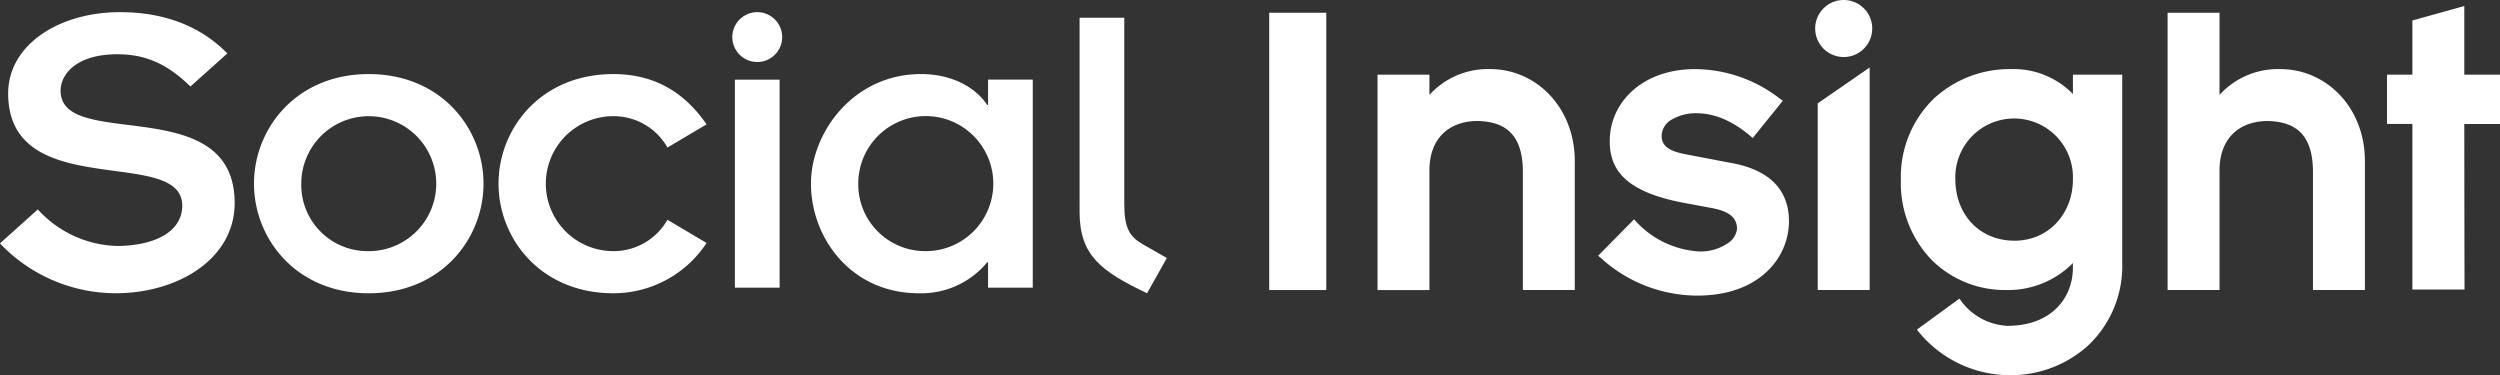 <svg xmlns="http://www.w3.org/2000/svg" width="348.008" height="52.227" viewBox="0 0 348.008 52.227">
  <rect x="0" y="0" width="348.008" height="52.227" fill="#333333" stroke="none"/>
  <g transform="translate(-20.159 -116.814)">
    <g transform="translate(196.837 116.814)">
      <path d="M325.871,403.891a11,11,0,0,0-8.484,3.592v-2.817h-7.223v29.982h7.223V417.922c.033-4.49,2.834-6.769,6.626-6.808,3.945.071,6.316,1.847,6.385,6.928v16.6h7.223V416.666C337.611,409.236,332.267,403.9,325.871,403.891Z" transform="translate(-295.086 -394.273)" fill="#fff"/>
      <path d="M355.549,416.952l-6.284-1.2c-2.361-.448-3.359-1.172-3.364-2.561a2.663,2.663,0,0,1,1.416-2.28,6.6,6.6,0,0,1,3.415-.875c1.923,0,4.481.612,7.456,3.115l.391.331,4.187-5.183-.429-.307a19.432,19.432,0,0,0-11.787-4.1c-7.457.008-11.863,4.751-11.874,9.959-.046,4.388,2.639,7.312,10.823,8.752l3.533.66c2.208.439,3.357,1.273,3.364,2.861a2.758,2.758,0,0,1-1.319,2.028,6.71,6.71,0,0,1-3.929,1.126,12.964,12.964,0,0,1-8.739-4.092l-.353-.384-.364.372-4.632,4.694.41.346a20,20,0,0,0,13.354,5.208h.025c4.5,0,7.718-1.416,9.785-3.426a9.631,9.631,0,0,0,2.988-6.834C363.661,420.623,360.8,417.878,355.549,416.952Z" transform="translate(-291.271 -394.273)" fill="#fff"/>
      <path d="M367.49,403.407a3.97,3.97,0,1,0-3.97-3.972A3.974,3.974,0,0,0,367.49,403.407Zm-3.615,32.432H371.1V404.864l-7.228,4.99Z" transform="translate(-287.518 -395.468)" fill="#fff"/>
      <path d="M397.914,404.666v2.695a11.526,11.526,0,0,0-8.663-3.469,15.517,15.517,0,0,0-10.632,4.047,15.182,15.182,0,0,0-4.653,11.419,15.362,15.362,0,0,0,4.374,11.185,14.42,14.42,0,0,0,10.193,4.1,12.692,12.692,0,0,0,9.38-3.749v.678c-.031,4.184-2.966,8.035-9.083,8.059a8.535,8.535,0,0,1-6.421-3.383l-.293-.41-5.92,4.319.332.411a16.416,16.416,0,0,0,12.6,5.93,16.034,16.034,0,0,0,10.852-4.081,15.213,15.213,0,0,0,4.8-11.507V404.666ZM381.545,419.24a8.19,8.19,0,1,1,16.368.058c-.017,4.729-3.381,8.476-8.125,8.482h0C384.8,427.767,381.566,424.04,381.545,419.24Z" transform="translate(-286.036 -394.273)" fill="#fff"/>
      <path d="M422.193,404.866a11.005,11.005,0,0,0-8.483,3.588v-11.43h-7.227v38.594h7.227V418.9c.033-4.49,2.831-6.769,6.627-6.808,3.944.071,6.317,1.846,6.382,6.928v16.6h7.229V417.638C433.937,410.21,428.589,404.878,422.193,404.866Z" transform="translate(-281.424 -395.247)" fill="#fff"/>
      <rect width="7.943" height="38.601" transform="translate(0 1.775)" fill="#fff"/>
      <path d="M436.765,435.672h7.256c-.016-.579-.031-23.05-.031-23.05h4.97V405.76h-4.97V396.2l-7.226,2.012v7.546h-3.533v6.861h3.533Z" transform="translate(-277.63 -395.364)" fill="#fff"/>
    </g>
    <g transform="translate(20.159 118.507)">
      <path d="M147.493,424.413a15.455,15.455,0,0,0,11.128,5.085c5.266-.06,8.975-2.034,8.975-5.624,0-8.377-24.231-.3-24.231-15.616,0-6.7,7-11.308,15.556-11.308,6.222,0,11.248,1.973,14.957,5.743l-5.145,4.606c-3.411-3.351-6.522-4.488-10.171-4.488-5.743,0-7.9,2.812-7.9,5.086,0,8.436,24.231,0,24.231,15.616,0,7.839-7.958,12.565-16.573,12.565a22.271,22.271,0,0,1-16.1-6.94Z" transform="translate(-142.228 -396.951)" fill="#fff"/>
      <path d="M189.168,404.5c10.111,0,15.974,7.6,15.974,15.256s-5.863,15.257-15.974,15.257-15.975-7.6-15.975-15.257S179.056,404.5,189.168,404.5Zm0,24.65a9.394,9.394,0,1,0-9.394-9.394A9.223,9.223,0,0,0,189.168,429.146Z" transform="translate(-137.836 -395.881)" fill="#fff"/>
      <path d="M226.519,414.726a8.607,8.607,0,0,0-7.538-4.367,9.394,9.394,0,1,0,0,18.788,8.628,8.628,0,0,0,7.538-4.366l5.445,3.229a15.509,15.509,0,0,1-12.984,7c-10.111,0-15.975-7.6-15.975-15.257S208.87,404.5,218.98,404.5c6.163,0,10.172,2.931,12.984,7Z" transform="translate(-133.607 -395.881)" fill="#fff"/>
      <path d="M234.977,396.951a3.47,3.47,0,1,1-3.47,3.47A3.473,3.473,0,0,1,234.977,396.951Zm-3.11,9.393h6.222V435.3h-6.222Z" transform="translate(-129.565 -396.951)" fill="#fff"/>
      <path d="M265.746,430.7h-.12a11.887,11.887,0,0,1-9.513,4.309c-9.514,0-15.019-7.779-15.019-15.257,0-7.121,5.924-15.256,15.317-15.256,4.308,0,7.6,1.854,9.215,4.307h.12v-3.53h6.222v28.957h-6.222Zm-8.855-1.554a9.4,9.4,0,1,0-9.215-9.394A9.312,9.312,0,0,0,256.891,429.146Z" transform="translate(-128.205 -395.881)" fill="#fff"/>
      <path d="M280.064,397.631v25.907c0,3.35.718,4.548,2.573,5.625l3.351,1.914-2.753,4.906c-6.4-3.051-9.393-5.266-9.393-11.307V397.631Z" transform="translate(-123.56 -396.854)" fill="#fff"/>
    </g>
  </g>
</svg>